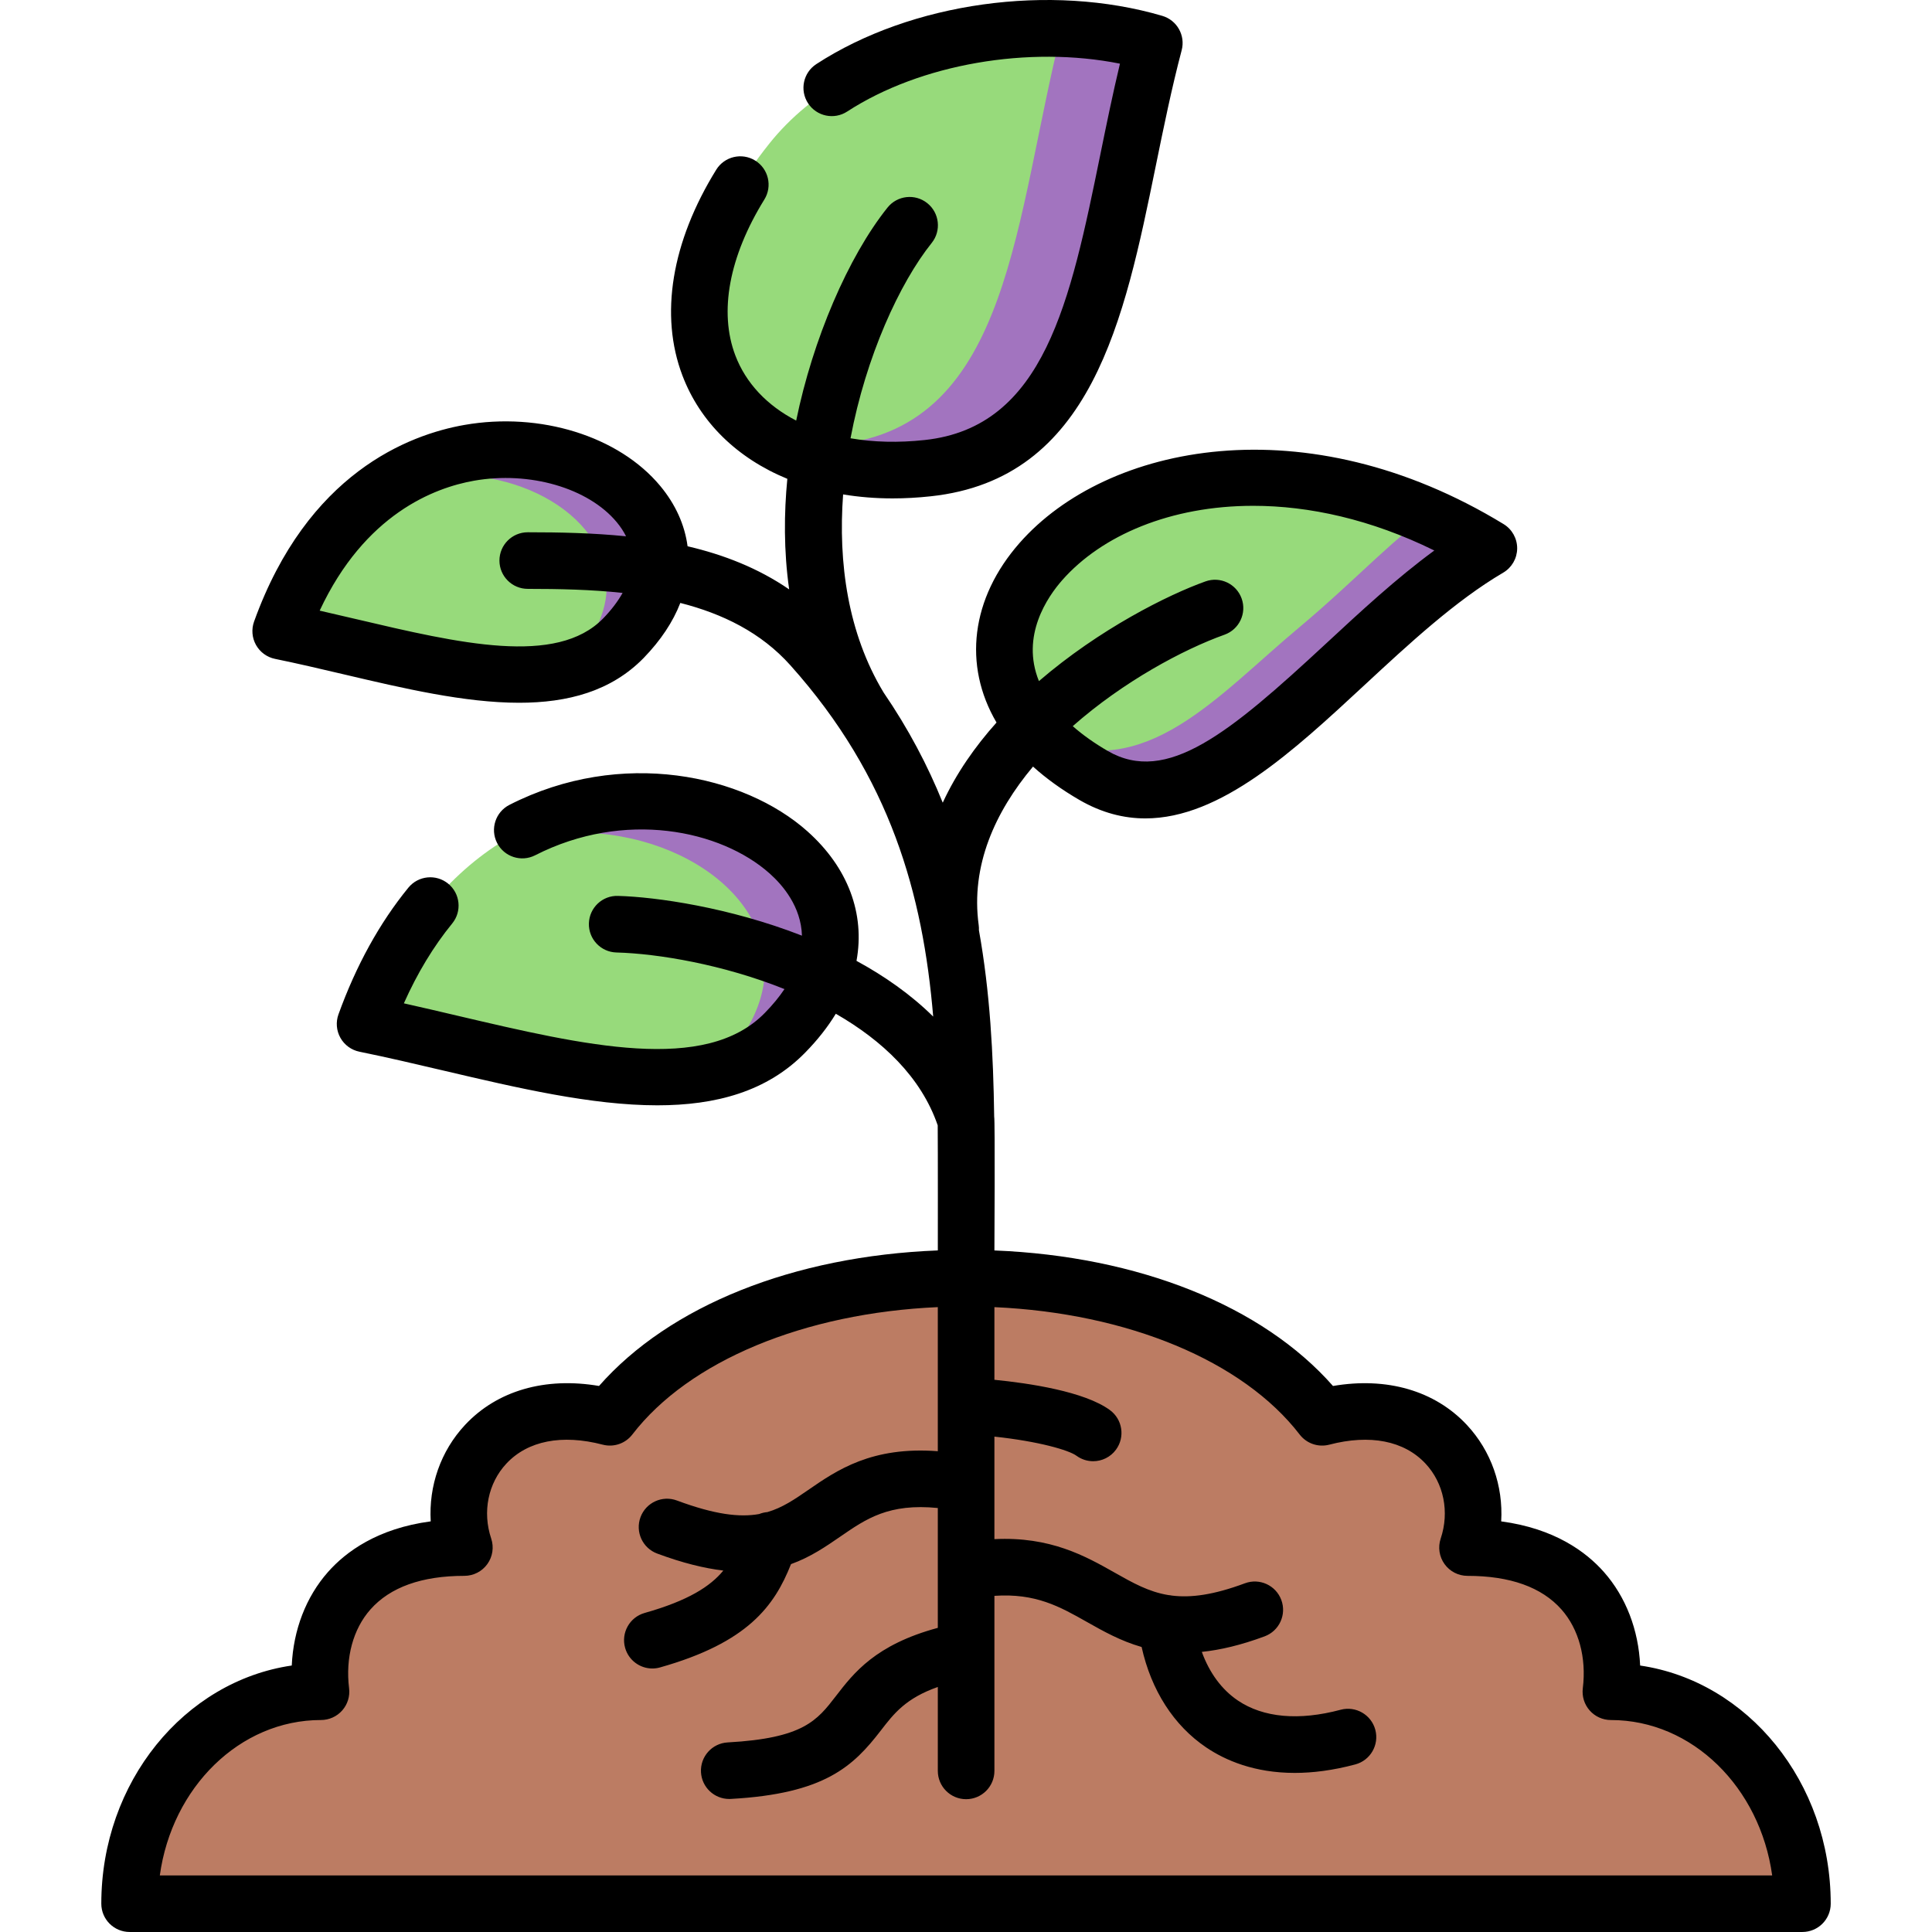 <?xml version="1.0" encoding="UTF-8"?> <svg xmlns="http://www.w3.org/2000/svg" xmlns:xlink="http://www.w3.org/1999/xlink" xmlns:svgjs="http://svgjs.com/svgjs" version="1.1" width="512" height="512" x="0" y="0" viewBox="0 0 512 512" style="enable-background:new 0 0 512 512" xml:space="preserve" class=""><g><g><g><path clip-rule="evenodd" d="m256.028 338.744c-37.739 0-75.477 12.273-94.403 36.847-29.668-7.738-45.07 15.136-38.563 34.523-31.032 0-40.154 20.72-37.994 38.208-28.02 0-50.725 25.141-50.725 56.178h443.314c0-31.037-22.734-56.178-50.754-56.178 2.16-17.488-6.962-38.208-37.994-38.208 6.508-19.387-8.895-42.261-38.534-34.523-18.926-24.546-56.637-36.847-94.347-36.847z" fill="#BC7C63" fill-rule="evenodd" data-original="#aa6a51" class=""></path></g><g><path clip-rule="evenodd" d="m220.08 359.945c37.739 0 75.449 12.301 94.346 36.847 29.668-7.738 45.07 15.136 38.563 34.523 31.032 0 40.154 20.72 37.966 38.208 21.256 0 39.472 14.455 47.031 34.977h39.671c0-31.037-22.734-56.178-50.754-56.178 2.16-17.488-6.962-38.208-37.994-38.208 6.508-19.387-8.895-42.261-38.534-34.523-18.926-24.546-56.636-36.847-94.346-36.847-33.817 0-67.634 9.835-87.895 29.563 15.941-5.584 33.958-8.362 51.946-8.362z" fill="#BC7C63" fill-rule="evenodd" data-original="#935b44" class=""></path></g><g><path clip-rule="evenodd" d="m74.383 167.262c34.442 7.029 72.237 20.918 90.822 1.871 4.035-4.167 6.707-8.305 8.213-12.358 13.982-37.443-71.612-65.702-99.035 10.487z" fill="#97DA7B" fill-rule="evenodd" data-original="#9be69d" class=""></path></g><g><path clip-rule="evenodd" d="m103 128.487c26.542-8.362 54.192 4.478 57.46 23.129.654 3.77.341 7.766-1.194 11.876-1.535 4.053-4.206 8.22-8.241 12.358-.625.624-1.25 1.219-1.904 1.786 6.223-1.332 11.68-3.997 16.084-8.503 4.035-4.167 6.707-8.305 8.213-12.358 10.515-28.203-35.379-51.161-70.418-28.288z" fill="#A274BF" fill-rule="evenodd" data-original="#6fd7a3" class=""></path></g><g><path clip-rule="evenodd" d="m245.855 124.066c46.775-5.017 46.775-62.414 60.046-112.668-32.908-9.665-79.626-1.361-101.991 26.615-32.055 40.164-19.381 74.148 12.873 83.814 8.498 2.55 18.33 3.401 29.072 2.239z" fill="#97DA7B" fill-rule="evenodd" data-original="#9be69d" class=""></path></g><g><path clip-rule="evenodd" d="m281.462 7.6c-12.589 49.631-13.385 105.185-59.364 110.117-1.62.17-3.183.312-4.717.397-3.467.17-6.792.142-10.003-.085 2.899 1.531 6.053 2.806 9.406 3.798 8.497 2.551 18.329 3.401 29.071 2.239 46.775-5.017 46.775-62.414 60.046-112.668-7.559-2.239-15.857-3.486-24.439-3.798z" fill="#A274BF" fill-rule="evenodd" data-original="#6fd7a3" class=""></path></g><g><path clip-rule="evenodd" d="m273.647 192.177c3.808 4.762 9.15 9.269 16.198 13.35 32.709 18.849 65.673-37.301 104.719-60.231-79.114-48.242-152.403 7.539-120.917 46.881z" fill="#97DA7B" fill-rule="evenodd" data-original="#9be69d" class=""></path></g><g><path clip-rule="evenodd" d="m276.83 195.72c3.439 3.458 7.758 6.746 13.015 9.807 32.709 18.849 65.673-37.301 104.719-60.231-5.342-3.26-10.657-6.037-15.914-8.39-6.962 3.316-19.068 16.581-34.215 29.251-21.881 18.253-40.864 41.382-67.605 29.563z" fill="#A274BF" fill-rule="evenodd" data-original="#6fd7a3" class=""></path></g><g><path clip-rule="evenodd" d="m96.748 271.37c42.228 8.588 88.578 25.651 111.34 2.268 4.973-5.074 8.241-10.175 10.088-15.136 17.136-45.918-87.782-80.526-121.428 12.868z" fill="#97DA7B" fill-rule="evenodd" data-original="#9be69d" class=""></path></g><g><path clip-rule="evenodd" d="m131.815 223.809c32.567-10.261 66.469 5.499 70.476 28.372.796 4.62.398 9.524-1.478 14.541-1.847 4.989-5.144 10.09-10.088 15.164-.767.765-1.535 1.502-2.359 2.211 7.644-1.672 14.351-4.932 19.722-10.459 4.973-5.074 8.241-10.175 10.088-15.136 12.902-34.58-43.393-62.754-86.361-34.693z" fill="#A274BF" fill-rule="evenodd" data-original="#6fd7a3" class=""></path></g><path d="m434.657 441.384c-.428-9.43-3.77-18.185-9.607-24.787-4.719-5.34-13.09-11.536-27.218-13.415.555-9.379-2.631-18.635-9.097-25.56-8.503-9.107-21.246-12.76-35.478-10.322-18.729-21.284-51.511-34.394-89.728-35.919 0 0 .196-34.386-.061-35.489-.231-16.419-1.087-32.94-4.043-49.375.018-.44.005-.886-.057-1.338-2.164-15.752 4.337-30.047 14.394-42.027 3.531 3.188 7.652 6.157 12.34 8.872 5.877 3.387 11.684 4.862 17.431 4.862 19.986-.001 39.227-17.849 57.971-35.237 11.902-11.04 24.21-22.458 36.859-29.887 2.274-1.335 3.679-3.767 3.702-6.404.021-2.638-1.344-5.092-3.595-6.465-52.357-31.928-105.157-21.27-128.248 4.968-12.926 14.687-15.05 32.434-6.135 47.616-5.706 6.385-10.677 13.479-14.25 21.244-3.976-9.843-9.104-19.606-15.706-29.249-.013-.021-.022-.044-.035-.066-9.39-15.606-12.005-34.241-10.665-52.38 4.213.695 8.585 1.054 13.103 1.054 3.3 0 6.678-.186 10.122-.559 42.684-4.577 51.294-46.723 59.62-87.481 2.077-10.167 4.225-20.681 6.878-30.728 1.037-3.927-1.24-7.965-5.136-9.11-29.682-8.724-66.527-3.585-91.684 12.784-3.472 2.259-4.455 6.904-2.197 10.375 2.26 3.471 6.904 4.457 10.376 2.196 19.438-12.645 48.189-17.518 72.284-12.684-1.931 8.076-3.595 16.223-5.216 24.164-7.91 38.72-14.741 72.161-46.53 75.571-6.99.754-13.57.592-19.656-.463 4.091-21.693 13.014-41.15 21.513-51.763 2.589-3.233 2.067-7.953-1.166-10.542-3.232-2.588-7.954-2.067-10.541 1.166-10.44 13.037-19.801 34.962-24.205 56.451-7.732-3.991-13.342-9.939-16.127-17.267-4.384-11.536-1.652-26.211 7.693-41.322 2.179-3.523 1.089-8.145-2.433-10.324-3.523-2.179-8.145-1.088-10.323 2.433-11.857 19.173-15.039 38.542-8.957 54.541 4.687 12.333 14.449 21.887 27.801 27.375-.876 9.012-.974 19.018.487 29.304-8.19-5.636-17.352-9.199-26.924-11.434-.747-5.65-3.171-11.086-7.245-15.986-10.978-13.198-31.842-19.69-51.923-16.162-14.737 2.593-41.571 12.81-55.715 52.104-.737 2.049-.548 4.316.519 6.214 1.066 1.897 2.905 3.238 5.038 3.674 5.954 1.215 12.159 2.674 18.161 4.085 15.903 3.739 32.087 7.544 46.519 7.544 12.897 0 24.397-3.042 33.029-11.889 4.508-4.655 7.762-9.557 9.693-14.564 11.2 2.851 21.407 7.837 29.175 16.529 26.581 29.704 35.124 60.752 37.84 93.085-5.952-5.868-12.927-10.741-20.324-14.761 2.29-12.504-2.25-24.74-13.019-34.34-16.763-14.944-49.268-22.149-78.96-6.999-3.689 1.883-5.154 6.399-3.272 10.088 1.883 3.69 6.399 5.153 10.089 3.272 23.691-12.086 49.203-6.717 62.162 4.835 3.46 3.085 8.319 8.769 8.545 16.466-19.259-7.516-38.713-10.265-48.765-10.535-4.144-.137-7.587 3.155-7.698 7.295s3.155 7.586 7.295 7.698c11.012.295 28.259 3.18 44.536 9.7-1.414 2.108-3.142 4.208-5.178 6.285-15.775 16.203-47.745 8.696-81.593.749-4.637-1.09-9.371-2.201-14.098-3.256 3.573-8.016 7.864-15.109 12.81-21.161 2.621-3.207 2.145-7.932-1.061-10.553-3.209-2.621-7.932-2.145-10.553 1.061-7.613 9.316-13.845 20.613-18.525 33.577-.74 2.05-.551 4.319.516 6.219 1.067 1.899 2.909 3.241 5.044 3.676 7.365 1.498 15.028 3.298 22.439 5.038 19.347 4.543 39.044 9.168 56.508 9.168 15.41 0 29.083-3.601 39.243-14.038 3.229-3.295 5.91-6.717 8.051-10.227 12.302 7.069 22.595 16.738 27.004 29.574.063 6.069.03 33.144.03 33.144-38.247 1.511-71.059 14.627-89.787 35.922-14.248-2.437-27.001 1.216-35.509 10.329-6.463 6.923-9.647 16.176-9.092 25.552-14.129 1.878-22.499 8.076-27.22 13.415-5.836 6.601-9.179 15.357-9.607 24.788-28.454 4.158-50.471 30.877-50.471 63.115 0 4.142 3.358 7.5 7.5 7.5h443.314c4.142 0 7.5-3.357 7.5-7.5-.001-32.231-22.033-58.951-50.501-63.109zm-153.178-287.613c10.49-11.918 28.758-19.726 50.63-19.726 14.782 0 31.214 3.568 47.999 11.843-10.032 7.35-19.536 16.166-28.806 24.765-25.499 23.655-42.107 37.37-57.698 28.384-3.566-2.065-6.673-4.274-9.317-6.597 13.415-11.841 29.321-20.342 40.223-24.238 3.9-1.394 5.932-5.686 4.538-9.586-1.393-3.9-5.688-5.932-9.586-4.538-9.98 3.567-28.128 12.645-44.135 26.422-4.876-12.025 2.319-22.373 6.152-26.729zm-141.622 2.284c8.218 0 16.768.175 25.138 1.074-1.253 2.244-2.973 4.511-5.157 6.766-12.356 12.663-38.102 6.609-65.361.199-3.213-.756-6.484-1.524-9.761-2.267 11.952-25.598 30.405-32.586 40.924-34.436 14.722-2.588 30.261 1.927 37.792 10.981 1.018 1.224 1.843 2.476 2.474 3.753-8.747-.886-17.563-1.068-26.05-1.068-4.142 0-7.5 3.357-7.5 7.5.002 4.141 3.36 7.498 7.501 7.498zm-97.502 340.946c3.211-23.295 21.142-41.179 42.714-41.179 2.149 0 4.195-.922 5.619-2.532 1.423-1.61 2.088-3.754 1.824-5.886-.997-8.077 1.061-15.684 5.647-20.872 5.232-5.917 13.611-8.917 24.904-8.917 2.413 0 4.679-1.161 6.089-3.121 1.409-1.96 1.789-4.477 1.021-6.765-2.369-7.055-.826-14.666 4.025-19.862 5.653-6.057 14.718-7.836 25.535-5.018 2.914.764 6-.297 7.836-2.682 15.057-19.565 45.646-32.202 80.96-33.768v38.186c-17.521-1.325-26.738 5.026-34.333 10.262-3.627 2.501-6.833 4.705-10.819 5.869-.759.061-1.497.238-2.194.518-5.148.923-11.723.159-21.797-3.588-3.881-1.448-8.199.532-9.643 4.415s.533 8.2 4.415 9.643c6.754 2.512 12.514 3.91 17.531 4.51-3.448 4.2-9.304 7.97-20.849 11.232-3.986 1.127-6.304 5.271-5.177 9.256.934 3.305 3.941 5.463 7.213 5.463.675 0 1.361-.092 2.043-.284 23.253-6.571 30.29-16.237 34.707-27.377 5.132-1.84 9.213-4.639 13.084-7.307 6.832-4.711 12.845-8.85 25.82-7.562v16.549.017 15.194c-16.492 4.45-22.265 11.927-26.992 18.059-5.011 6.501-8.632 11.199-28.695 12.302-4.135.228-7.304 3.764-7.076 7.9.22 3.995 3.529 7.087 7.482 7.087.139 0 .279-.004.419-.012 24.941-1.371 32.483-8.693 39.751-18.121 3.477-4.511 6.591-8.545 15.112-11.549v22.239c0 4.142 3.358 7.5 7.5 7.5s7.5-3.357 7.5-7.5v-31.845c0-.014 0-.027 0-.041v-14.504c10.906-.742 17.271 2.828 24.451 6.885 4.369 2.469 8.977 5.071 14.558 6.671 2.544 11.472 8.504 20.802 17.116 26.614 5.057 3.413 12.746 6.755 23.464 6.755 4.743 0 10.08-.655 16.043-2.248 4.002-1.069 6.379-5.18 5.309-9.182-1.069-4-5.181-6.374-9.182-5.309-11.067 2.958-20.488 2.111-27.245-2.449-4.271-2.882-7.532-7.326-9.55-12.886 4.855-.5 10.341-1.774 16.649-4.119 3.883-1.443 5.86-5.76 4.417-9.643-1.443-3.884-5.761-5.862-9.643-4.417-8.363 3.11-14.348 3.882-19.352 3.258-.311-.064-.626-.112-.947-.136-5.203-.851-9.393-3.219-14.259-5.969-7.692-4.346-16.973-9.587-31.83-8.854v-27.168c11.789 1.259 19.731 3.591 21.739 5.063 1.337.981 2.89 1.454 4.43 1.454 2.307 0 4.584-1.061 6.052-3.064 2.45-3.34 1.729-8.033-1.61-10.483-6.745-4.948-21.45-7.124-30.611-8.03v-19.252c35.283 1.581 65.846 14.212 80.904 33.766 1.837 2.385 4.923 3.44 7.836 2.681 10.795-2.82 19.852-1.039 25.503 5.011 4.853 5.198 6.396 12.811 4.027 19.869-.768 2.288-.388 4.806 1.021 6.765 1.409 1.96 3.675 3.121 6.089 3.121 11.293 0 19.672 3.001 24.904 8.917 4.587 5.188 6.644 12.795 5.647 20.872-.264 2.133.4 4.276 1.824 5.886s3.47 2.532 5.619 2.532c21.586 0 39.528 17.885 42.742 41.179h-427.291z" fill="#000000" data-original="#000000"></path></g></g></svg> 
